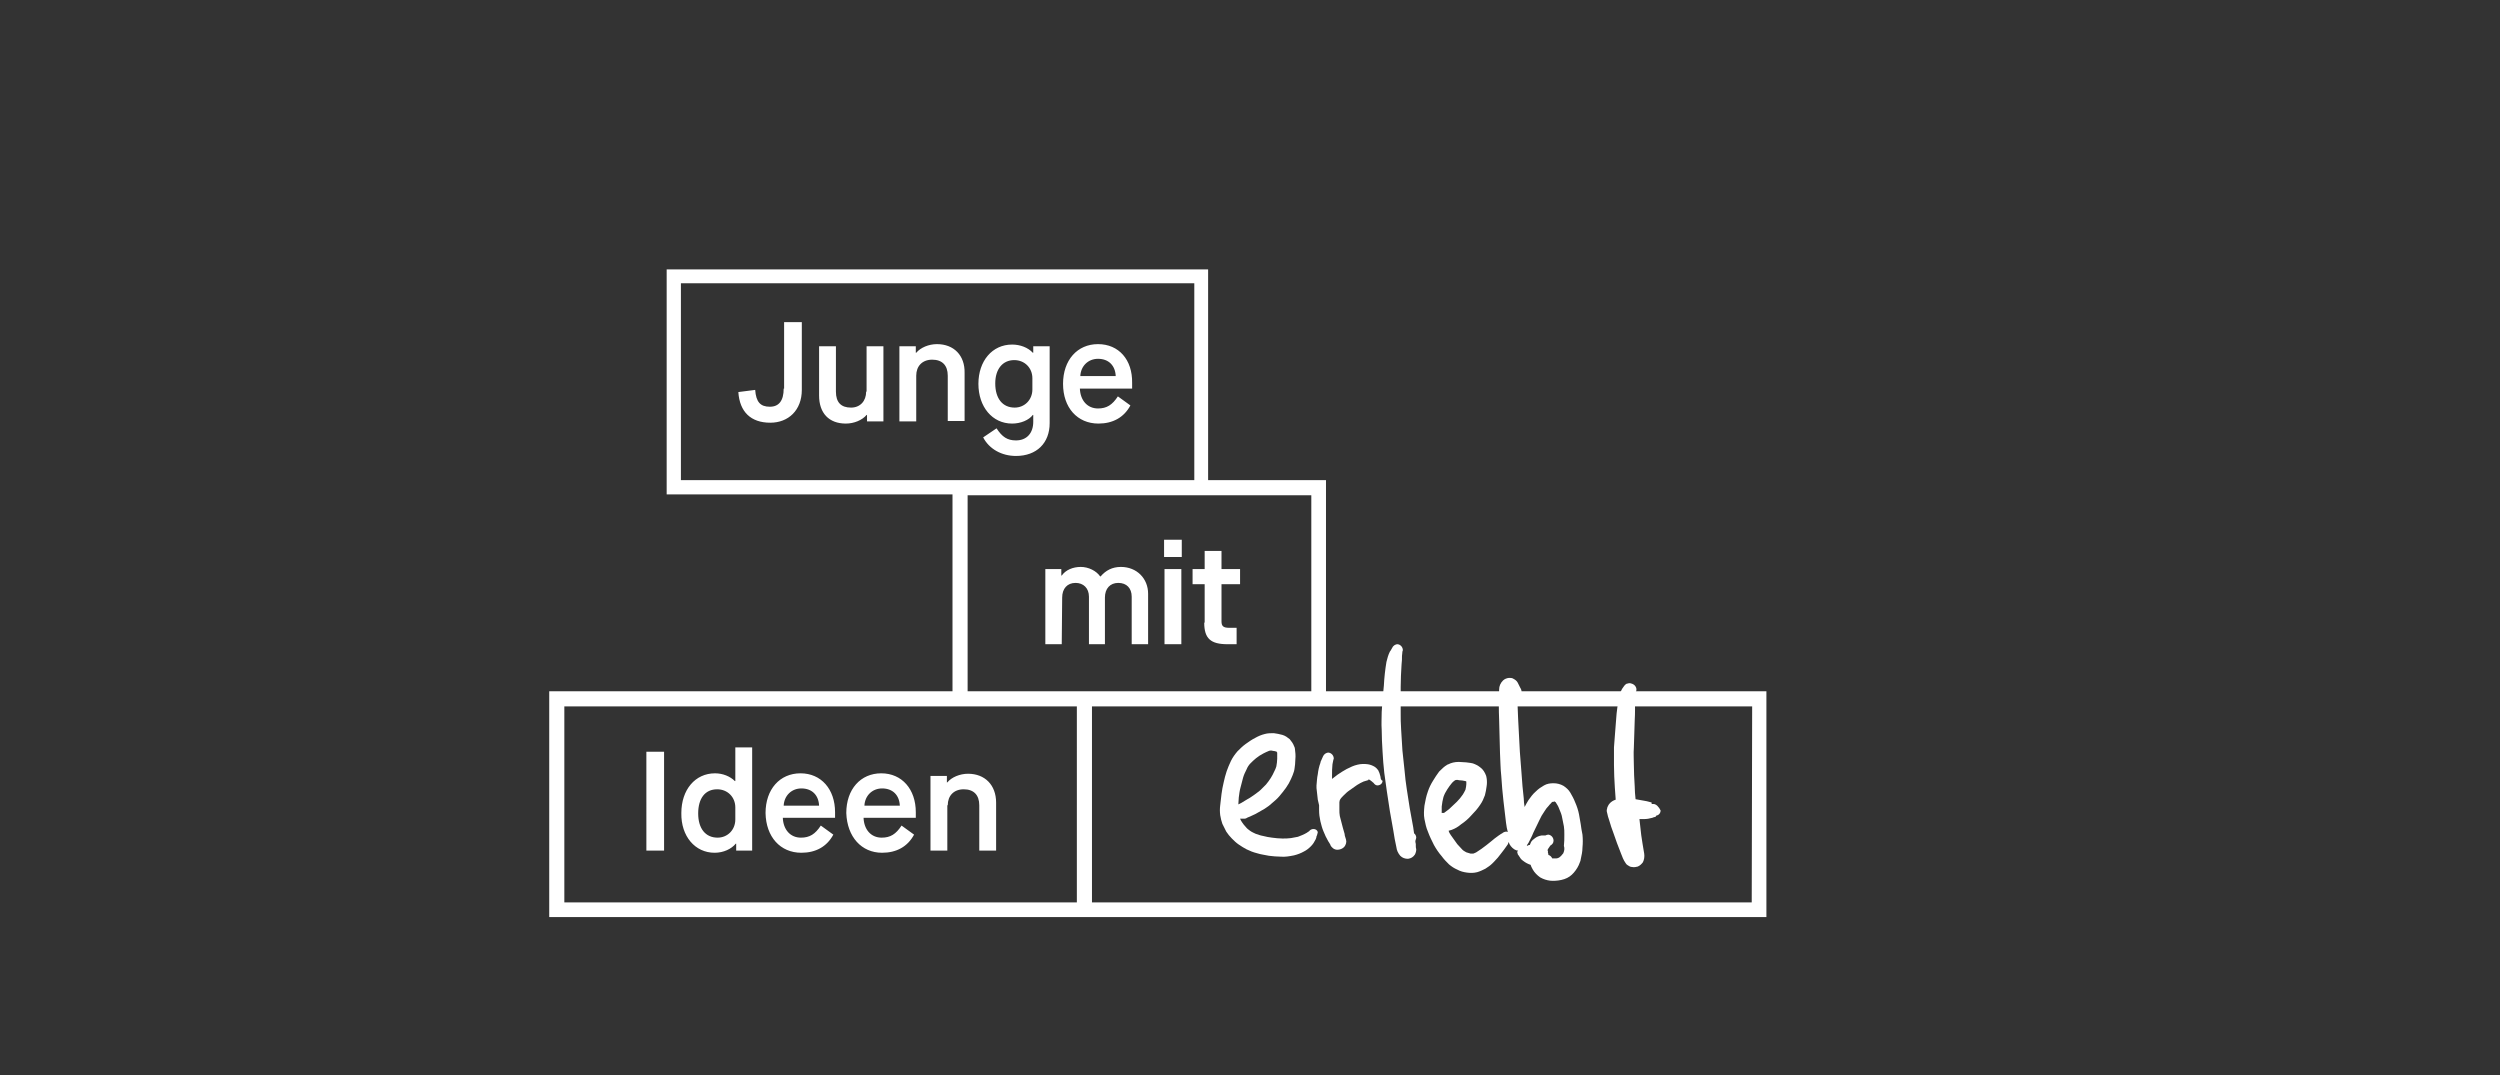 <?xml version="1.0" encoding="utf-8"?>
<!-- Generator: Adobe Illustrator 22.1.0, SVG Export Plug-In . SVG Version: 6.00 Build 0)  -->
<svg version="1.1" xmlns="http://www.w3.org/2000/svg" xmlns:xlink="http://www.w3.org/1999/xlink" x="0px" y="0px"
	 viewBox="0 0 579 249" style="enable-background:new 0 0 579 249;" xml:space="preserve">
<rect x="0" y="0" width="579" height="249" fill="#333333" stroke="none"/>
<style type="text/css">
	.st0{display:none;}
	.st1{display:inline;stroke:#000000;stroke-miterlimit:10;}
	.st2{display:inline;fill:#434343;}
	.st3{fill:#FFFFFF;}
	.st4{display:inline;fill:#010101;}
	.st5{fill:none;}
</style>
<g id="Ebene_2" class="st0">
	<rect x="-5" y="-14" class="st1" width="589" height="268"/>
</g>
<g id="Ebene_1">
	<g id="Ebene_2_1_" class="st0">
		<rect x="56.2" y="37.8" class="st2" width="371.9" height="199.3"/>
	</g>
	<g id="woerter_xA0_Bild_1_">
		<path class="st3" d="M217,79.7c-1.9,0-3.8,0.8-4.8,2h-0.1v-1.5h-3.8v17.4h3.9V87c0-2.2,1.4-3.7,3.7-3.7s3.6,1.3,3.6,3.7v10.5h3.9
			V86.4C223.5,82.3,220.9,79.7,217,79.7z M200.6,90.7c0,2.2-1.4,3.7-3.5,3.7c-2.3,0-3.5-1.2-3.5-3.7V80.2h-3.9v11.4
			c0,4.1,2.3,6.5,6.2,6.5c1.9,0,3.8-0.8,4.8-2h0.1v1.5h3.8V80.2h-3.9v10.5H200.6z M181.5,90c0,2.8-1.1,4.2-3.2,4.2
			c-2.2,0-3.2-1.1-3.4-3.9l-3.9,0.5c0.3,4.6,2.9,7.1,7.4,7.1c4.2,0,7.3-2.9,7.3-7.6V74.6h-4.1V90H181.5z M239.2,81.7L239.2,81.7
			c-1.1-1.2-2.9-1.9-4.8-1.9c-4.6,0-7.8,3.8-7.8,9.1c0,5.3,3.2,9.2,7.8,9.2c2,0,3.9-0.8,4.8-2h0.1v1.6c0,2.6-1.5,4.3-4,4.3
			c-2,0-3.2-0.8-4.5-2.8l-3.1,2.1c1.4,2.7,4.3,4.3,7.6,4.3c4.8,0,7.8-3,7.8-7.6V80.2h-3.8v1.5H239.2z M239.1,90.2
			c0,2.4-1.8,4.2-4.1,4.2c-2.8,0-4.5-2.1-4.5-5.6c0-3.3,1.7-5.4,4.4-5.4c2.4,0,4.2,1.8,4.2,4.2L239.1,90.2L239.1,90.2z M254.3,79.7
			c-4.8,0-8.1,3.7-8.1,9.2s3.3,9.2,8.2,9.2c3.3,0,5.9-1.4,7.4-4.2l-2.9-2.1c-1.3,2-2.6,2.8-4.6,2.8c-2.5,0-4.1-1.9-4.2-4.6h12.1
			v-1.3C262.3,83.3,259.1,79.7,254.3,79.7z M250.2,87.1c0.1-2.3,1.8-4,4.1-4c2.5,0,4,1.6,4.1,4H250.2z M165.5,197.5
			c2.1,0,3.9-0.9,4.9-2.1h0.1v1.6h3.7v-23.9h-3.9v7.8h-0.1c-1.1-1.1-2.8-1.8-4.6-1.8c-4.6,0-7.8,3.8-7.8,9.2
			C157.7,193.7,161,197.5,165.5,197.5z M166.1,182.8c2.4,0,4.2,1.8,4.2,4.2v2.8c0,2.4-1.8,4.2-4.1,4.2c-2.8,0-4.5-2.1-4.5-5.6
			S163.3,182.8,166.1,182.8z M204.3,197.5c3.3,0,5.9-1.4,7.4-4.2l-2.9-2.1c-1.3,2-2.6,2.8-4.6,2.8c-2.5,0-4.1-1.9-4.2-4.6h12.1v-1.3
			c0-5.3-3.2-9-8-9s-8.1,3.7-8.1,9.2C196.2,193.8,199.5,197.5,204.3,197.5z M204.3,182.6c2.5,0,4,1.6,4.1,4h-8.2
			C200.3,184.3,202,182.6,204.3,182.6z M219.5,186.5c0-2.2,1.4-3.7,3.7-3.7s3.6,1.3,3.6,3.7V197h3.9v-11.1c0-4.1-2.6-6.7-6.5-6.7
			c-1.9,0-3.8,0.8-4.8,2h-0.1v-1.5h-3.8V197h3.9v-10.5H219.5z M153.8,174.1h-4.1V197h4.1V174.1z M185.6,197.5c3.3,0,5.9-1.4,7.4-4.2
			l-2.9-2.1c-1.3,2-2.6,2.8-4.6,2.8c-2.5,0-4.1-1.9-4.2-4.6h12.1v-1.3c0-5.3-3.2-9-8-9s-8.1,3.7-8.1,9.2
			C177.4,193.8,180.7,197.5,185.6,197.5z M185.6,182.6c2.5,0,4,1.6,4.1,4h-8.2C181.6,184.3,183.3,182.6,185.6,182.6z M273.7,125
			h-4.1v4h4.1V125z M278.9,144.2c0,3.7,1.5,5,5.4,5h2.1v-3.8h-1.7c-1.4,0-1.8-0.4-1.8-1.5v-8.6h4.3v-3.5h-4.3v-4.2H279v4.2h-2.8v3.5
			h2.8v8.9L278.9,144.2L278.9,144.2z M269.7,149.2h3.9v-17.4h-3.9V149.2z M246,138.4c0-2.1,1.2-3.4,3.1-3.4c1.8,0,3.1,1.2,3.1,3.2
			v11h3.7v-10.8c0-2.1,1.2-3.4,3.1-3.4s3.1,1.2,3.1,3.2v11h3.8v-11.7c0-3.5-2.6-6.2-6.3-6.2c-2,0-3.5,0.8-4.7,2.2h-0.1
			c-0.9-1.3-2.7-2.2-4.5-2.2s-3.5,0.7-4.4,2h-0.1v-1.5h-3.7v17.4h3.8L246,138.4L246,138.4z M307.1,160.1v-48.9h-27.3V62.4H154.4
			v52.1h66.2v45.6h-93.4v52.3h281.9v-52.3H307.1z M303.7,114.7v45.4h-79.6v-45.4C224.1,114.7,303.7,114.7,303.7,114.7z M157.7,111.2
			V65.6h118.9v45.6H157.7z M249.4,209H130.7v-45.4h118.7V209z M405.7,209H252.9v-45.4h152.9L405.7,209L405.7,209z"/>
	</g>
	<g id="Ebene_3" class="st0">
		<path class="st4" d="M356.8,80.2c-4.8,0-8,3.7-8,9.1s3.3,9.1,8.1,9.1c3.3,0,5.8-1.4,7.4-4.1l-2.9-2.1c-1.3,2-2.6,2.8-4.5,2.8
			c-2.5,0-4-1.9-4.2-4.6h12.1v-1.3C364.8,83.8,361.6,80.2,356.8,80.2z M352.7,87.6c0.1-2.3,1.8-4,4.1-4c2.4,0,3.9,1.6,4.1,4H352.7z
			 M341.9,82.2L341.9,82.2c-1.1-1.2-2.9-1.9-4.8-1.9c-4.5,0-7.7,3.8-7.7,9c0,5.3,3.2,9.1,7.7,9.1c2,0,3.9-0.8,4.8-2h0.1V98
			c0,2.6-1.5,4.2-3.9,4.2c-2,0-3.2-0.8-4.5-2.8l-3.1,2.1c1.4,2.7,4.3,4.3,7.5,4.3c4.8,0,7.8-3,7.8-7.6V80.7H342v1.5H341.9z
			 M341.8,90.7c0,2.3-1.8,4.2-4.1,4.2c-2.8,0-4.5-2.1-4.5-5.5c0-3.3,1.7-5.4,4.4-5.4c2.4,0,4.1,1.8,4.1,4.1v2.6
			C341.7,90.7,341.8,90.7,341.8,90.7z M319.8,80.2c-1.9,0-3.7,0.8-4.8,2l0,0v-1.5h-3.7v17.2h3.9V87.5c0-2.2,1.4-3.6,3.6-3.6
			s3.5,1.3,3.5,3.6v10.4h3.9v-11C326.2,82.8,323.7,80.2,319.8,80.2z M303.4,91.2c0,2.2-1.4,3.7-3.5,3.7c-2.3,0-3.4-1.2-3.4-3.7V80.7
			h-3.9V92c0,4.1,2.3,6.4,6.2,6.4c1.9,0,3.7-0.8,4.8-2h0.1v1.5h3.8V80.7h-3.9v10.5H303.4z M284.4,90.5c0,2.7-1.1,4.2-3.2,4.2
			c-2.2,0-3.2-1.1-3.4-3.8l-3.9,0.5c0.3,4.6,2.9,7.1,7.3,7.1c4.2,0,7.2-2.9,7.2-7.5V75.2h-4.1v15.3H284.4z M256.9,174.1h-4.1v22.8
			h4.1V174.1z M288.5,197.3c3.3,0,5.8-1.4,7.4-4.1l-2.9-2.1c-1.3,2-2.6,2.8-4.5,2.8c-2.5,0-4-1.9-4.2-4.6h12.1V188
			c0-5.3-3.2-8.9-8-8.9s-8,3.7-8,9.1C280.4,193.6,283.7,197.3,288.5,197.3z M288.5,182.5c2.4,0,3.9,1.6,4.1,4h-8.2
			C284.5,184.2,286.2,182.5,288.5,182.5z M268.6,197.3c2.1,0,3.9-0.8,4.9-2.1h0.1v1.6h3.6V173h-3.9v7.8h-0.1
			c-1.1-1.1-2.7-1.8-4.6-1.8c-4.5,0-7.7,3.8-7.7,9.1C260.8,193.5,264.1,197.3,268.6,197.3z M269.1,182.7c2.4,0,4.1,1.8,4.1,4.1v2.8
			c0,2.4-1.8,4.2-4.1,4.2c-2.8,0-4.5-2.1-4.5-5.5C264.7,184.8,266.4,182.7,269.1,182.7z M307.1,197.3c3.3,0,5.8-1.4,7.4-4.1
			l-2.9-2.1c-1.3,2-2.6,2.8-4.5,2.8c-2.5,0-4-1.9-4.2-4.6H315V188c0-5.3-3.2-8.9-8-8.9s-8,3.7-8,9.1
			C299,193.6,302.3,197.3,307.1,197.3z M307.1,182.5c2.4,0,3.9,1.6,4.1,4H303C303.1,184.2,304.8,182.5,307.1,182.5z M322.2,186.4
			c0-2.2,1.4-3.6,3.6-3.6s3.5,1.3,3.5,3.6v10.4h3.9v-11.1c0-4.1-2.6-6.7-6.4-6.7c-1.9,0-3.7,0.8-4.8,2h-0.1v-1.5h-3.7v17.2h3.9
			v-10.3L322.2,186.4L322.2,186.4z M382.2,111.6V63H257.6v48.6H129.2v52h101.4v48.6h124.8v-48.6h53.9v-52
			C409.3,111.6,382.2,111.6,382.2,111.6z M260.8,66.2H379v45.3H260.8V66.2z M132.6,160.1V115h190.7v45.1H132.6z M352,208.7H234
			v-45.1h118V208.7z M405.9,160.1h-79.1V115h79.1V160.1z M376.1,125.2H372v3.9h4.1V125.2z M372.1,149.3h3.9v-17.2h-3.9V149.3z
			 M348.6,138.5c0-2,1.2-3.4,3.1-3.4c1.8,0,3.1,1.2,3.1,3.2v10.9h3.7v-10.8c0-2,1.2-3.4,3.1-3.4s3.1,1.2,3.1,3.2v10.9h3.8v-11.6
			c0-3.4-2.5-6.1-6.3-6.1c-2,0-3.5,0.8-4.7,2.1h-0.1c-0.9-1.3-2.7-2.1-4.5-2.1s-3.4,0.7-4.4,2h-0.1v-1.5h-3.7v17.2h3.8v-10.6
			L348.6,138.5L348.6,138.5z M381.3,144.3c0,3.6,1.5,5,5.4,5h2.1v-3.7H387c-1.4,0-1.8-0.4-1.8-1.5v-8.6h4.3V132h-4.3v-4.2h-3.9v4.2
			h-2.8v3.5h2.8L381.3,144.3L381.3,144.3z"/>
	</g>
	<g>
		<path class="st5" d="M288.9,185.1c0.6-0.3,1.1-0.7,1.7-1.1c0.5-0.4,1-0.7,1.4-1.1c0.4-0.4,0.8-0.8,1.2-1.2c0.4-0.5,0.8-1,1.1-1.5
			s0.6-1,0.8-1.5c0.2-0.4,0.4-0.8,0.5-1.2c0.1-0.6,0.2-1.2,0.2-1.8c0-0.5,0-0.9,0-1.4c-0.1-0.1-0.1-0.1-0.1-0.2
			c-0.3-0.1-0.6-0.2-0.9-0.2c-0.3-0.1-0.6-0.1-0.9,0c-0.5,0.2-0.9,0.4-1.3,0.6c-0.6,0.3-1.2,0.7-1.7,1.1c-0.5,0.4-0.9,0.8-1.3,1.2
			c-0.4,0.4-0.7,0.9-0.9,1.4c-0.3,0.6-0.6,1.2-0.8,1.9c-0.2,0.8-0.4,1.5-0.6,2.3c-0.2,0.7-0.3,1.5-0.4,2.3c0,0.5-0.1,1.1-0.1,1.6
			c0.2-0.1,0.4-0.2,0.6-0.3C287.9,185.7,288.4,185.4,288.9,185.1z"/>
		<g>
			<path class="st5" d="M288.9,185.1c0.6-0.3,1.1-0.7,1.7-1.1c0.5-0.4,1-0.7,1.4-1.1c0.4-0.4,0.8-0.8,1.2-1.2c0.4-0.5,0.8-1,1.1-1.5
				s0.6-1,0.8-1.5c0.2-0.4,0.4-0.8,0.5-1.2c0.1-0.6,0.2-1.2,0.2-1.8c0-0.5,0-0.9,0-1.4c-0.1-0.1-0.1-0.1-0.1-0.2
				c-0.3-0.1-0.6-0.2-0.9-0.2c-0.3-0.1-0.6-0.1-0.9,0c-0.5,0.2-0.9,0.4-1.3,0.6c-0.6,0.3-1.2,0.7-1.7,1.1c-0.5,0.4-0.9,0.8-1.3,1.2
				c-0.4,0.4-0.7,0.9-0.9,1.4c-0.3,0.6-0.6,1.2-0.8,1.9c-0.2,0.8-0.4,1.5-0.6,2.3c-0.2,0.7-0.3,1.5-0.4,2.3c0,0.5-0.1,1.1-0.1,1.6
				c0.2-0.1,0.4-0.2,0.6-0.3C287.9,185.7,288.4,185.4,288.9,185.1z"/>
			<path class="st3" d="M304.2,192c-0.4,0-0.8,0.2-1,0.5c-0.2,0.1-0.4,0.3-0.6,0.4c-0.3,0.2-0.6,0.3-1,0.5c-0.3,0.1-0.7,0.3-1,0.4
				c-0.5,0.1-1,0.2-1.6,0.3c-0.7,0.1-1.3,0.1-2,0.1c-0.8,0-1.6-0.1-2.4-0.2c-0.7-0.1-1.4-0.2-2.1-0.4c-0.6-0.1-1.1-0.3-1.7-0.5
				c-0.4-0.2-0.9-0.4-1.3-0.7c-0.4-0.3-0.7-0.5-1-0.9c-0.3-0.3-0.6-0.7-0.8-1s-0.4-0.6-0.5-0.9c0.4,0,0.8,0,1.1,0
				c0.2,0,0.4-0.1,0.5-0.2c0.7-0.3,1.4-0.6,2-0.9c0.7-0.4,1.4-0.8,2.1-1.2c0.6-0.4,1.2-0.8,1.7-1.3c0.6-0.5,1.2-1,1.7-1.6
				c0.5-0.6,1-1.2,1.5-1.9c0.5-0.7,0.9-1.4,1.2-2.1c0.3-0.6,0.5-1.2,0.7-1.8c0-0.2,0.1-0.3,0.1-0.5c0.1-0.7,0.2-1.4,0.2-2.2
				c0.1-0.9,0-1.7-0.1-2.5c0-0.2-0.1-0.4-0.2-0.6c-0.2-0.6-0.6-1.1-1-1.6c-0.5-0.4-1-0.8-1.7-1s-1.3-0.3-2-0.4c-0.7,0-1.4,0-2.1,0.2
				c-0.8,0.2-1.5,0.5-2.2,0.9c-0.8,0.4-1.5,0.9-2.2,1.4s-1.3,1.1-1.9,1.7c-0.6,0.7-1.1,1.4-1.5,2.2c-0.4,0.8-0.7,1.6-1,2.4
				c-0.3,0.9-0.5,1.7-0.7,2.6c-0.2,0.9-0.4,1.8-0.5,2.7c-0.1,0.9-0.2,1.7-0.3,2.6c-0.1,0.8-0.1,1.5,0,2.3c0.1,0.7,0.3,1.4,0.5,2
				c0.3,0.6,0.6,1.2,0.9,1.8c0.4,0.6,0.8,1.1,1.3,1.6s1,1,1.6,1.4c0.6,0.4,1.2,0.8,1.8,1.1c0.8,0.4,1.6,0.7,2.4,0.9
				c0.9,0.3,1.9,0.4,2.8,0.6c0.9,0.1,1.8,0.2,2.7,0.2c1,0.1,2.1-0.1,3.1-0.3c0.8-0.2,1.6-0.5,2.3-0.9c0.6-0.3,1.1-0.7,1.6-1.2
				s0.8-1,1.1-1.6c0.1-0.2,0.2-0.5,0.2-0.7c0.1-0.2,0.2-0.4,0.2-0.6C305.4,192.6,304.9,192,304.2,192z M286.8,186.3
				c0-0.5,0.1-1.1,0.1-1.6c0.1-0.8,0.2-1.6,0.4-2.3c0.2-0.8,0.4-1.5,0.6-2.3c0.2-0.7,0.5-1.3,0.8-1.9c0.2-0.5,0.5-1,0.9-1.4
				c0.4-0.4,0.8-0.8,1.3-1.2c0.5-0.4,1.1-0.8,1.7-1.1c0.4-0.2,0.8-0.4,1.3-0.6c0.3-0.1,0.6-0.1,0.9,0c0.3,0,0.6,0.1,0.9,0.2
				c0,0.1,0,0.1,0.1,0.2c0,0.5,0,0.9,0,1.4c0,0.6-0.1,1.2-0.2,1.8c-0.1,0.4-0.3,0.8-0.5,1.2c-0.2,0.5-0.5,1-0.8,1.5s-0.7,1-1.1,1.5
				c-0.4,0.4-0.8,0.8-1.2,1.2c-0.4,0.4-0.9,0.7-1.4,1.1c-0.6,0.4-1.1,0.8-1.7,1.1c-0.5,0.3-1,0.6-1.5,0.9
				C287.2,186.1,287,186.2,286.8,186.3z"/>
		</g>
	</g>
	<path class="st3" d="M319.8,180.4c0-0.2-0.1-0.4-0.1-0.6c-0.1-0.5-0.3-1-0.5-1.4c-0.2-0.3-0.5-0.6-0.8-0.8c-0.5-0.3-1-0.5-1.6-0.6
		c-0.8-0.1-1.6-0.1-2.4,0.1c-0.9,0.2-1.7,0.6-2.5,1c-0.7,0.4-1.4,0.8-2.1,1.3c-0.4,0.3-0.9,0.7-1.3,1c0-0.3,0-0.5,0-0.8
		c0-0.9,0-1.7,0.1-2.6c0.1-0.3,0.1-0.7,0.2-1l0,0c0-0.1,0.1-0.2,0.1-0.3c0-0.7-0.5-1.3-1.2-1.4c-0.6,0-1.1,0.4-1.3,0.9l0,0
		c-0.1,0.3-0.3,0.6-0.4,0.9c-0.1,0.2-0.2,0.4-0.2,0.6c-0.3,0.8-0.5,1.7-0.6,2.6c-0.2,0.9-0.2,1.7-0.3,2.6c0,0.2,0,0.4,0,0.6
		c0.1,0.9,0.2,1.8,0.3,2.7c0.1,0.4,0.2,0.9,0.3,1.3c0,0.4,0,0.7,0,1.1c0,0.9,0.1,1.7,0.3,2.6c0.2,0.8,0.4,1.6,0.7,2.3
		c0.3,0.8,0.7,1.6,1.1,2.3c0.2,0.3,0.3,0.5,0.5,0.8l0,0l0,0v0.1l0,0c0.3,0.6,0.9,1.1,1.6,1.1c0.8,0,1.6-0.4,1.9-1.1
		c0.1-0.2,0.2-0.5,0.2-0.8l0,0c0-0.3-0.1-0.6-0.2-0.9l0,0c-0.1-0.3-0.2-0.6-0.2-0.9c-0.1-0.5-0.3-0.9-0.4-1.4
		c-0.2-0.9-0.5-1.8-0.7-2.7c-0.1-0.5-0.1-1-0.1-1.5c0-0.6,0-1.1,0-1.7c0-0.2,0.1-0.4,0.1-0.5c0.2-0.4,0.5-0.7,0.8-1
		c0.5-0.5,0.9-0.9,1.5-1.3c0.6-0.4,1.1-0.8,1.7-1.2c0.5-0.3,1-0.6,1.5-0.8c0.3-0.1,0.7-0.2,1-0.3c0.1,0,0.1,0,0.1-0.1l0.1-0.1
		c0.2,0.1,0.4,0.2,0.6,0.4c0.2,0.1,0.3,0.3,0.5,0.4l0,0c0.2,0.3,0.5,0.6,0.9,0.6c0.6,0,1.2-0.4,1.2-1.1
		C320,180.8,319.9,180.6,319.8,180.4L319.8,180.4z"/>
	<path class="st3" d="M327.9,195.9c0-0.1,0-0.3,0-0.4c0-0.2-0.1-0.4-0.1-0.5c0-0.2,0-0.4,0.1-0.6l0,0c0-0.1,0.1-0.2,0.1-0.4
		c0-0.4-0.2-0.8-0.5-1c-0.1-0.5-0.1-0.9-0.2-1.4c-0.3-1.5-0.5-2.9-0.8-4.4c-0.2-1.5-0.5-3-0.7-4.5c-0.2-1.4-0.4-2.8-0.5-4.2
		c-0.2-1.6-0.3-3.1-0.5-4.7c-0.1-1.6-0.2-3.2-0.3-4.9c-0.1-1.3-0.1-2.6-0.1-3.9c0-2,0-3.9,0-5.9c0-1.7,0.1-3.5,0.2-5.2
		c0.1-0.7,0.1-1.4,0.1-2c0-0.3,0.1-0.6,0.1-1l0,0c0-0.1,0.1-0.2,0.1-0.3c0-0.7-0.5-1.3-1.2-1.4c-0.6,0-1.1,0.4-1.3,0.9l0,0
		c-0.2,0.3-0.3,0.6-0.5,0.8c-0.4,0.8-0.6,1.6-0.8,2.4c-0.3,1.8-0.5,3.6-0.6,5.5c-0.2,2-0.4,4.1-0.5,6.1c0,1.4-0.1,2.7,0,4.1
		c0,1.7,0.1,3.4,0.2,5.1c0.1,1.6,0.2,3.3,0.4,4.9c0.2,1.4,0.4,2.9,0.6,4.3c0.2,1.5,0.5,3.1,0.7,4.6c0.3,1.5,0.5,3,0.8,4.5
		c0.2,1.3,0.4,2.5,0.7,3.8c0.1,0.8,0.4,1.4,0.9,2c0.5,0.5,1.1,0.7,1.8,0.7c0.7-0.1,1.2-0.4,1.6-1c0.2-0.4,0.3-0.8,0.3-1.2
		C327.9,196.4,327.9,196.1,327.9,195.9L327.9,195.9z"/>
	<g>
		<path class="st5" d="M362.2,191.4c-0.1-0.7-0.3-1.3-0.4-2c-0.1-0.7-0.4-1.4-0.7-2.1c-0.2-0.6-0.5-1-0.8-1.5
			c-0.1-0.1-0.2-0.1-0.3-0.2c-0.1,0.1-0.2,0.1-0.3,0.1c-0.1,0-0.2,0-0.3,0.1c-0.2,0.3-0.5,0.5-0.7,0.8c-0.4,0.4-0.7,0.8-1,1.3
			c-0.5,0.7-0.9,1.4-1.2,2.1c-0.5,1-0.9,1.9-1.4,2.9c-0.3,0.8-0.7,1.5-1.1,2.3c-0.1,0.2-0.3,0.4-0.4,0.6c0.1,0,0.1,0.1,0.1,0.1
			l0.4-0.2c0.1,0,0.1,0,0.1,0c0.1,0,0.1,0,0.1,0c0.1-0.2,0.2-0.5,0.3-0.7c0.1-0.2,0.3-0.3,0.4-0.5c0.2-0.1,0.3-0.2,0.4-0.3
			c0.5-0.4,1-0.6,1.6-0.7c0.3,0,0.6,0,0.9,0c0.2-0.1,0.5-0.2,0.7-0.2c0.7,0.1,1.2,0.7,1.2,1.4c0,0.5-0.3,0.9-0.7,1.1
			c-0.2,0.2-0.3,0.5-0.5,0.7c-0.1,0.2-0.2,0.3-0.2,0.5h0.1c0,0.2,0,0.3,0,0.5c0.1,0.2,0.1,0.3,0.1,0.5c0.4,0.1,0.7,0.4,0.9,0.8
			c0.4,0,0.7,0,1,0c0.2,0,0.4-0.1,0.6-0.2c0.3-0.2,0.6-0.5,0.8-0.8c0.1-0.1,0.2-0.2,0.2-0.3c0.2-0.5,0.3-1,0.1-1.6
			c0.1-0.8,0.1-1.7,0.1-2.6C362.3,192.6,362.3,192,362.2,191.4z"/>
		<path class="st5" d="M337.4,185.7c0.5-0.5,1-1.1,1.4-1.7c0.2-0.3,0.4-0.7,0.6-1.1c0.1-0.5,0.2-0.9,0.2-1.3c0-0.2,0-0.4,0-0.6
			c-0.1,0-0.1-0.1-0.2-0.1c-0.5-0.1-1-0.2-1.5-0.2c-0.3-0.1-0.6-0.1-0.9,0c-0.3,0.2-0.5,0.4-0.7,0.6c-0.4,0.5-0.8,1-1.1,1.5
			c-0.4,0.6-0.7,1.2-0.9,1.8c-0.2,0.7-0.3,1.4-0.4,2.2c0,0.5,0,1,0,1.5c0.2,0,0.3-0.1,0.5,0c0.4-0.3,0.8-0.6,1.2-0.9
			C336.2,186.8,336.8,186.3,337.4,185.7z"/>
		<path class="st3" d="M366.5,193.3c-0.2-0.9-0.3-1.7-0.4-2.4c-0.1-0.8-0.3-1.5-0.4-2.3c-0.2-1-0.5-1.9-0.9-2.8
			c-0.3-0.8-0.7-1.5-1.1-2.2c-0.4-0.7-1-1.2-1.6-1.6c-0.7-0.4-1.5-0.6-2.3-0.6s-1.5,0.1-2.2,0.5c-0.7,0.4-1.3,0.8-1.9,1.4
			c-0.7,0.6-1.2,1.3-1.7,2c-0.3,0.5-0.6,1-0.9,1.6c-0.1-0.7-0.2-1.3-0.2-2c-0.2-1.9-0.4-3.7-0.5-5.6c-0.1-1.7-0.3-3.5-0.4-5.2
			c-0.1-2.5-0.3-5.1-0.4-7.6c-0.1-1.7-0.1-3.3-0.2-5c0.5-0.1,0.9-0.6,1-1.2c0-0.4-0.1-0.7-0.3-1c-0.2-0.4-0.4-0.8-0.6-1.2
			c-0.2-0.4-0.6-0.7-1-0.9c-0.3-0.2-0.6-0.2-1-0.2c-0.3,0-0.5,0.1-0.8,0.2c-0.2,0.1-0.4,0.2-0.6,0.4c-0.6,0.6-0.9,1.3-0.9,2.1
			c-0.1,2.3-0.1,4.7,0,7c0.1,2.6,0.1,5.1,0.2,7.7c0.1,1.8,0.1,3.6,0.3,5.4c0.1,1.9,0.3,3.8,0.5,5.7c0.2,1.7,0.4,3.4,0.6,5.1
			c0.1,0.7,0.2,1.4,0.4,2.1c-0.1,0-0.2-0.1-0.3-0.1c-0.4,0-0.8,0.2-1,0.4c-0.2,0.1-0.4,0.2-0.5,0.3c-0.1,0.1-0.2,0.1-0.3,0.2
			c-0.6,0.4-1.2,0.9-1.8,1.4c-0.7,0.6-1.4,1.1-2.2,1.7c-0.4,0.3-0.8,0.5-1.2,0.8c-0.2,0.1-0.4,0.2-0.7,0.3c-0.2,0-0.4,0-0.6,0
			c-0.3-0.1-0.7-0.2-1-0.3c-0.3-0.2-0.6-0.3-0.9-0.6c-0.4-0.4-0.8-0.9-1.2-1.3c-0.5-0.7-1-1.4-1.5-2.1c-0.2-0.3-0.4-0.6-0.5-1
			c0.2-0.1,0.5-0.1,0.7-0.2c0.8-0.3,1.5-0.7,2.2-1.3c0.9-0.6,1.7-1.3,2.4-2.1c0.7-0.7,1.4-1.5,2-2.4c0.5-0.7,0.8-1.4,1.1-2.2
			c0.2-0.7,0.3-1.4,0.4-2.1c0.1-0.6,0.1-1.3,0-1.9c0-0.2-0.1-0.3-0.1-0.5c-0.3-0.8-0.7-1.5-1.4-2c-0.5-0.4-1.1-0.7-1.7-0.9
			c-0.2,0-0.3-0.1-0.5-0.1c-0.7-0.1-1.4-0.2-2.1-0.2c-0.9-0.1-1.8,0-2.6,0.3c-0.2,0.1-0.4,0.2-0.7,0.3c-0.7,0.4-1.3,1-1.9,1.6
			c-0.5,0.7-1,1.4-1.4,2.1c-0.5,0.8-0.9,1.6-1.2,2.5c-0.4,1.1-0.6,2.2-0.8,3.3c-0.1,1-0.2,2.1,0,3.1s0.4,2,0.8,2.9
			c0.4,1.1,0.9,2.1,1.4,3.1c0.5,0.9,1.1,1.8,1.8,2.6c0.5,0.7,1.1,1.3,1.7,1.9c0.6,0.5,1.2,0.9,1.9,1.2c0.7,0.4,1.5,0.6,2.3,0.7
			s1.5,0.1,2.3-0.1c0.7-0.2,1.3-0.5,1.9-0.8c0.6-0.4,1.1-0.7,1.6-1.2c0.1-0.1,0.3-0.3,0.4-0.4c0.6-0.6,1.2-1.3,1.7-2
			c0.5-0.6,0.9-1.2,1.4-1.9c0.1-0.1,0.2-0.3,0.2-0.4c0-0.1,0.1-0.2,0.1-0.3c0.2,0.7,0.7,1.3,1.3,1.7c0.3,0.2,0.6,0.3,0.9,0.3
			c-0.1,0.1-0.1,0.2-0.2,0.2c0,0.2,0,0.4,0.1,0.5c0,0.2,0.1,0.3,0.2,0.4c0.3,0.5,0.6,1,1.1,1.3c0.5,0.4,1.1,0.7,1.7,0.9
			c0.1,0.4,0.3,0.7,0.5,1.1c0.4,0.7,1,1.3,1.7,1.8c0.2,0.1,0.4,0.2,0.6,0.3c0.7,0.3,1.5,0.5,2.3,0.5c0.9,0,1.8-0.1,2.7-0.4
			s1.6-0.8,2.2-1.5c0.6-0.7,1.1-1.5,1.4-2.4c0.1-0.2,0.2-0.5,0.2-0.7c0.2-0.9,0.4-1.8,0.4-2.7C366.6,195.3,366.6,194.3,366.5,193.3z
			 M333.9,188.3c0-0.5,0-1,0-1.5c0.1-0.8,0.2-1.5,0.4-2.2c0.2-0.6,0.5-1.2,0.9-1.8c0.3-0.5,0.7-1,1.1-1.5c0.2-0.2,0.4-0.4,0.7-0.6
			c0.3-0.1,0.6-0.1,0.9,0c0.5,0,1,0.1,1.5,0.2c0.1,0,0.1,0.1,0.2,0.1c0,0.2,0,0.4,0,0.6c0,0.4-0.1,0.8-0.2,1.3
			c-0.2,0.4-0.4,0.8-0.6,1.1c-0.4,0.6-0.9,1.2-1.4,1.7c-0.6,0.6-1.2,1.1-1.8,1.7c-0.4,0.3-0.8,0.6-1.2,0.9
			C334.2,188.2,334.1,188.3,333.9,188.3z M362.1,197.5c0,0.1-0.1,0.2-0.2,0.3c-0.2,0.3-0.5,0.6-0.8,0.8c-0.2,0.1-0.4,0.2-0.6,0.2
			c-0.3,0-0.6,0-1,0c-0.2-0.4-0.5-0.7-0.9-0.8c0-0.2,0-0.3-0.1-0.5c0-0.2,0-0.3,0-0.5h-0.1c0-0.2,0.1-0.3,0.2-0.5
			c0.2-0.2,0.3-0.5,0.5-0.7c0.4-0.2,0.7-0.6,0.7-1.1c0-0.7-0.5-1.3-1.2-1.4c-0.2,0-0.5,0.1-0.7,0.2c-0.3,0-0.6,0-0.9,0
			c-0.6,0.1-1.1,0.3-1.6,0.7c-0.1,0.1-0.2,0.2-0.4,0.3c-0.1,0.2-0.3,0.3-0.4,0.5c-0.1,0.2-0.2,0.5-0.3,0.7c0,0,0,0-0.1,0
			c0,0,0,0-0.1,0l-0.4,0.2c0,0,0-0.1-0.1-0.1c0.1-0.2,0.3-0.4,0.4-0.6c0.4-0.8,0.8-1.5,1.1-2.3c0.5-1,0.9-1.9,1.4-2.9
			c0.3-0.7,0.7-1.4,1.2-2.1c0.3-0.5,0.6-0.9,1-1.3c0.2-0.3,0.5-0.5,0.7-0.8c0.1-0.1,0.2-0.1,0.3-0.1c0.1,0,0.2,0,0.3-0.1
			c0.1,0.1,0.2,0.1,0.3,0.2c0.3,0.5,0.6,0.9,0.8,1.5c0.3,0.7,0.6,1.4,0.7,2.1c0.1,0.7,0.3,1.3,0.4,2c0.1,0.6,0.1,1.2,0.1,1.9
			c0,0.9,0,1.8-0.1,2.6C362.4,196.5,362.3,197,362.1,197.5z"/>
	</g>
	<path class="st3" d="M382.9,186.2c-0.1,0-0.2,0-0.3,0l0,0l-0.1-0.1v-0.2c0-0.1-0.1-0.1-0.2-0.1c-0.6-0.2-1.2-0.3-1.8-0.4
		c-0.6-0.1-1.1-0.2-1.7-0.3c-0.1-1-0.2-2-0.2-3c-0.1-1.7-0.2-3.4-0.2-5c0-1.3-0.1-2.6,0-3.9c0.1-2.1,0.1-4.2,0.2-6.3
		c0.1-1.8,0.1-3.6,0-5.4c0-0.2,0-0.5-0.1-0.7c0-0.1,0-0.1,0-0.1c0.3-0.2,0.5-0.6,0.5-1c0-0.6-0.4-1.1-0.9-1.3l0,0
		c-0.1,0-0.2-0.1-0.3-0.1c-0.3-0.1-0.5-0.1-0.8,0c-0.2,0-0.4,0.1-0.5,0.2c-0.1,0.1-0.2,0.2-0.3,0.3c-0.4,0.5-0.7,1-0.9,1.5
		c-0.1,0.3-0.2,0.6-0.3,0.9c-0.3,1.8-0.6,3.6-0.7,5.4c-0.2,2.1-0.3,4.3-0.5,6.5c0,1.4,0,2.8,0,4.1c0,1.7,0.1,3.5,0.2,5.2
		c0.1,0.9,0.1,1.9,0.2,2.8c-0.6,0.2-1.1,0.5-1.5,1c-0.1,0.1-0.2,0.3-0.3,0.5c-0.1,0.2-0.2,0.4-0.2,0.6c-0.1,0.3-0.1,0.6,0,0.9
		c0.1,0.6,0.3,1.2,0.5,1.8c0.3,1,0.6,2,1,3c0.5,1.5,1.1,3.1,1.7,4.6c0.3,0.8,0.6,1.6,1.1,2.3c0.1,0.2,0.3,0.4,0.5,0.5
		c0.3,0.2,0.6,0.4,1,0.4c0.5,0.1,0.9,0,1.3-0.1c0.5-0.2,0.9-0.6,1.2-1c0.3-0.6,0.4-1.3,0.3-2c-0.1-0.8-0.3-1.6-0.4-2.4
		c-0.2-1.3-0.4-2.5-0.5-3.8c-0.1-0.6-0.1-1.2-0.2-1.8c0.3,0,0.7,0,1,0c0.7,0,1.3-0.1,2-0.3c0.2-0.1,0.5-0.2,0.7-0.2
		c0.1-0.1,0.1-0.2,0.2-0.3l0,0c0.6-0.1,1-0.6,1-1.2C384.2,186.9,383.6,186.2,382.9,186.2z"/>
</g>
</svg>
